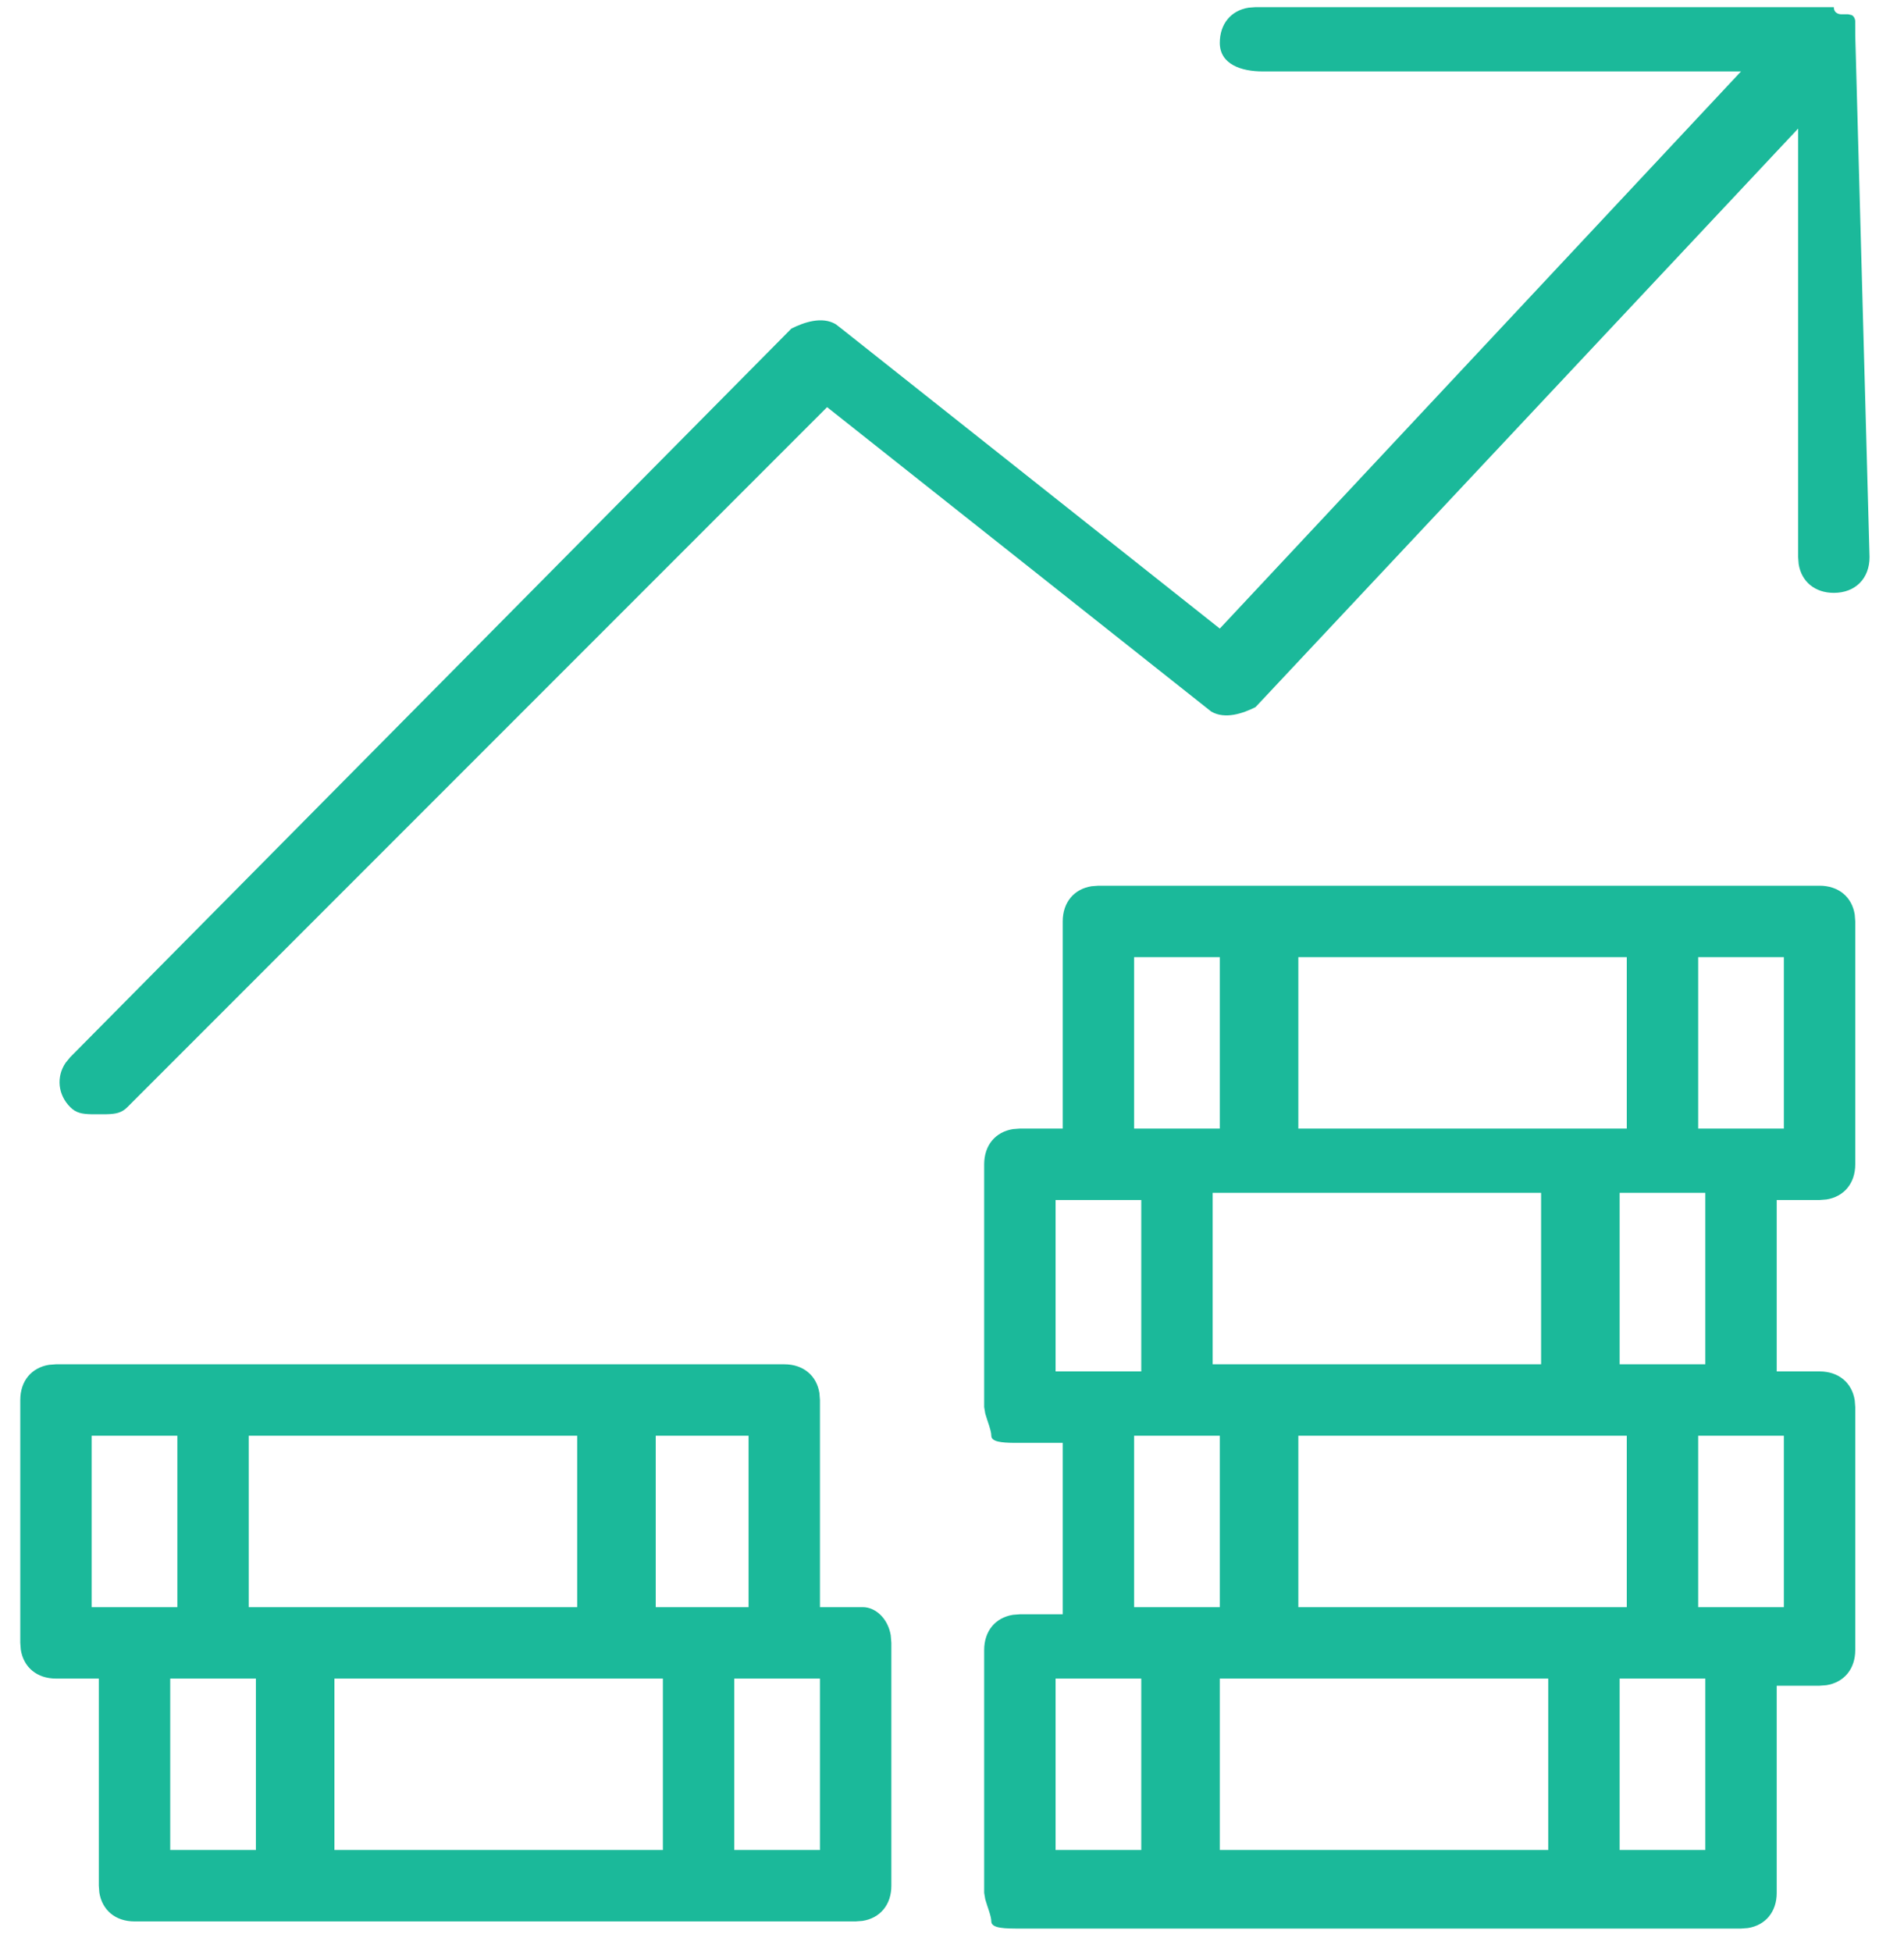 <?xml version="1.0" encoding="UTF-8"?>
<svg width="40px" height="41px" viewBox="0 0 40 41" version="1.1" xmlns="http://www.w3.org/2000/svg" xmlns:xlink="http://www.w3.org/1999/xlink">
    <title>EC372053-829A-4AA4-A9A6-CA10FDCD8EA3@1x</title>
    <g id="Desktop" stroke="none" stroke-width="1" fill="none" fill-rule="evenodd">
        <g transform="translate(-920, -717)" fill="#1BB99A" id="section-1">
            <g transform="translate(0, 655)">
                <g id="5" transform="translate(850, 38)">
                    <g id="uEAD6-coins-rising-graph" transform="translate(68.926, 24)">
                        <path d="M39.3,18.6 C39.7,18.6 39.981,18.837 40.039,19.206 L40.05,19.35 L40.05,24.45 C40.05,24.85 39.813,25.131 39.444,25.189 L39.3,25.2 L38.4,25.2 L38.4,28.8 L39.3,28.8 C39.7,28.8 39.981,29.037 40.039,29.406 L40.05,29.55 L40.05,34.65 C40.05,35.05 39.813,35.331 39.444,35.389 L39.3,35.4 L38.4,35.4 L38.4,39.75 C38.4,40.15 38.163,40.431 37.794,40.489 L37.65,40.5 L22.5,40.5 C22.2,40.5 21.9,40.5 21.9,40.35 C21.9,40.238 21.816,40.041 21.773,39.886 L21.75,39.75 L21.75,34.65 C21.75,34.25 21.987,33.969 22.356,33.911 L22.5,33.9 L23.4,33.9 L23.4,30.3 L22.372,30.3 C22.12,30.297 21.9,30.279 21.9,30.15 C21.9,30.038 21.816,29.841 21.773,29.686 L21.75,29.55 L21.75,24.45 C21.75,24.05 21.987,23.769 22.356,23.711 L22.5,23.7 L23.4,23.7 L23.4,19.35 C23.4,18.95 23.637,18.669 24.006,18.611 L24.15,18.6 L39.3,18.6 Z M17.55,28.65 C17.95,28.65 18.231,28.887 18.289,29.256 L18.3,29.4 L18.3,33.75 L19.2,33.75 C19.462,33.75 19.725,33.98 19.787,34.339 L19.8,34.5 L19.8,39.6 C19.8,40 19.563,40.281 19.194,40.339 L19.05,40.35 L3.9,40.35 C3.5,40.35 3.219,40.113 3.161,39.744 L3.15,39.6 L3.15,35.25 L2.25,35.25 C1.85,35.25 1.569,35.013 1.511,34.644 L1.5,34.5 L1.5,29.4 C1.5,29 1.737,28.719 2.106,28.661 L2.25,28.65 L17.55,28.65 Z M33.6,35.25 L26.7,35.25 L26.7,38.85 L33.6,38.85 L33.6,35.25 Z M25.05,35.25 L23.25,35.25 L23.25,38.85 L25.05,38.85 L25.05,35.25 Z M36.9,35.25 L35.1,35.25 L35.1,38.85 L36.9,38.85 L36.9,35.25 Z M15,35.25 L8.1,35.25 L8.1,38.85 L15,38.85 L15,35.25 Z M6.45,35.25 L4.65,35.25 L4.65,38.85 L6.45,38.85 L6.45,35.25 Z M18.3,35.25 L16.5,35.25 L16.5,38.85 L18.3,38.85 L18.3,35.25 Z M35.25,30.15 L28.35,30.15 L28.35,33.75 L35.25,33.75 L35.25,30.15 Z M26.7,30.15 L24.9,30.15 L24.9,33.75 L26.7,33.75 L26.7,30.15 Z M38.55,30.15 L36.75,30.15 L36.75,33.75 L38.55,33.75 L38.55,30.15 Z M16.8,30.15 L14.85,30.15 L14.85,33.75 L16.8,33.75 L16.8,30.15 Z M13.2,30.15 L6.3,30.15 L6.3,33.75 L13.2,33.75 L13.2,30.15 Z M4.8,30.15 L3,30.15 L3,33.75 L4.8,33.75 L4.8,30.15 Z M25.05,25.2 L23.25,25.2 L23.25,28.8 L25.05,28.8 L25.05,25.2 Z M33.45,25.05 L26.55,25.05 L26.55,28.65 L33.45,28.65 L33.45,25.05 Z M36.9,25.05 L35.1,25.05 L35.1,28.65 L36.9,28.65 L36.9,25.05 Z M35.25,20.1 L28.35,20.1 L28.35,23.7 L35.25,23.7 L35.25,20.1 Z M26.7,20.1 L24.9,20.1 L24.9,23.7 L26.7,23.7 L26.7,20.1 Z M38.55,20.1 L36.75,20.1 L36.75,23.7 L38.55,23.7 L38.55,20.1 Z M39.6,0.15 C39.6,0.3 39.75,0.3 39.75,0.3 L39.899,0.3 L39.973,0.316 C40.031,0.344 40.045,0.406 40.049,0.434 L40.05,0.75 L40.35,11.7 C40.35,12.15 40.05,12.45 39.6,12.45 C39.2,12.45 38.919,12.213 38.861,11.844 L38.85,11.7 L38.85,2.7 L27.45,14.85 C27.188,14.981 26.81,15.113 26.519,14.942 L18.45,8.55 L3.75,23.25 C3.63,23.37 3.51,23.394 3.313,23.399 L2.987,23.399 C2.79,23.394 2.67,23.37 2.55,23.25 C2.287,22.988 2.255,22.61 2.452,22.319 L2.55,22.2 L17.7,6.9 C17.962,6.769 18.34,6.637 18.631,6.808 L18.75,6.9 L26.7,13.2 L37.65,1.5 L27.6,1.5 C27.15,1.5 26.7,1.35 26.7,0.9 C26.7,0.5 26.937,0.219 27.306,0.161 L27.45,0.15 L39.6,0.15 Z"></path>
                    </g>
                </g>
            </g>
        </g>
    </g>
</svg>